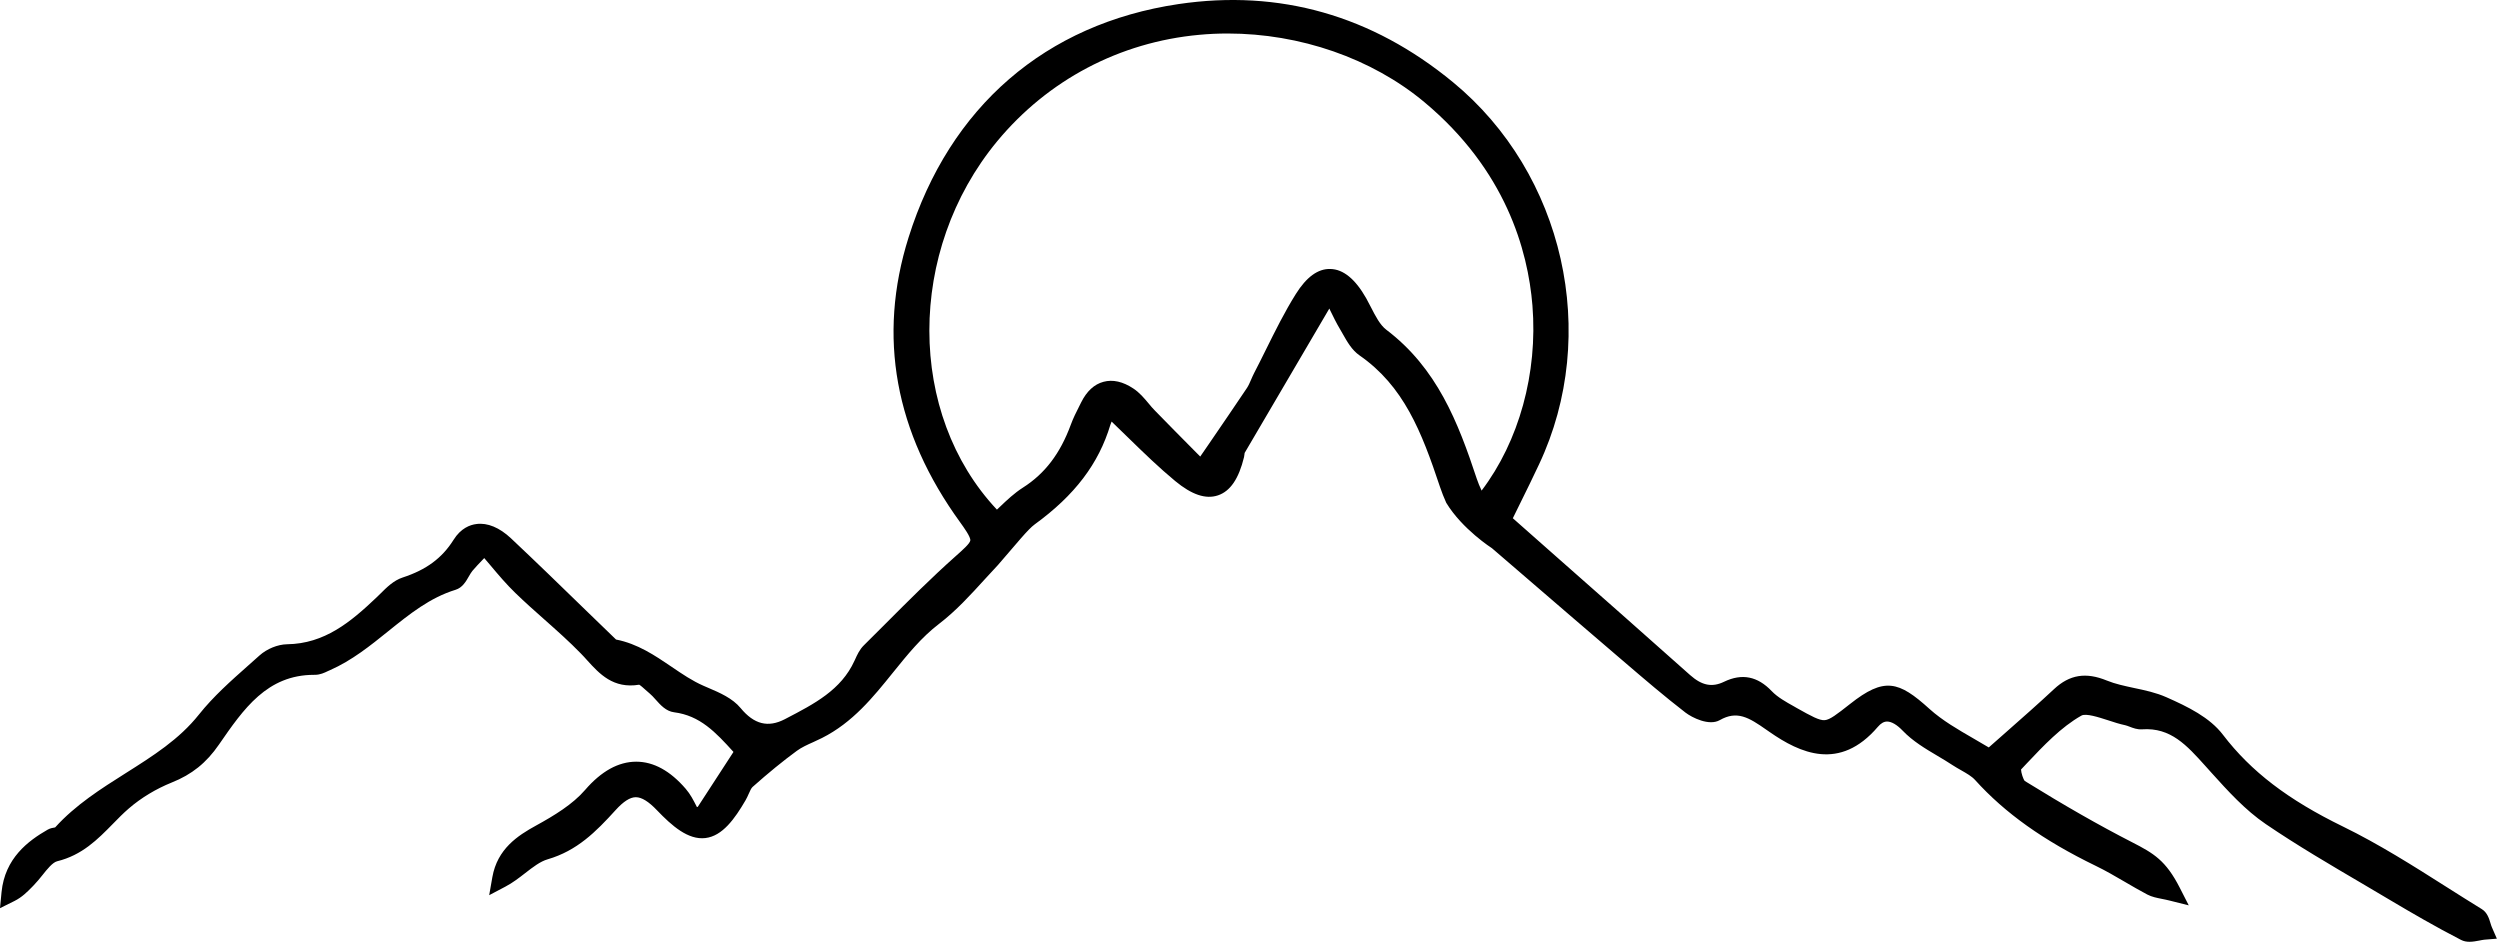 <?xml version="1.0" encoding="utf-8"?>
<!-- Generator: Adobe Illustrator 24.0.1, SVG Export Plug-In . SVG Version: 6.00 Build 0)  -->
<svg version="1.1" id="astronomy_1_" xmlns="http://www.w3.org/2000/svg" xmlns:xlink="http://www.w3.org/1999/xlink" x="0px"
	 y="0px" width="584px" height="220px" viewBox="0 0 584 220" enable-background="new 0 0 584 220" xml:space="preserve">
<path id="astronomy" d="M582.098,216.591c-0.126-0.279-0.224-0.615-0.321-0.936c-0.335-1.118-0.768-2.501-2.026-3.284
	c-2.753-1.691-5.477-3.423-8.216-5.156c-7.769-4.932-15.817-10.032-24.229-14.14c-12.841-6.26-21.476-12.869-28.015-21.42
	c-3.088-4.066-8.216-6.567-13.204-8.775c-2.445-1.09-5.044-1.635-7.573-2.166c-2.25-0.489-4.387-0.936-6.344-1.733
	c-4.904-2.012-8.705-1.397-12.338,1.984c-3.619,3.381-7.322,6.637-11.234,10.088c-1.327,1.16-2.669,2.333-4.024,3.549
	c-1.188-0.713-2.389-1.411-3.577-2.096c-3.577-2.068-7.266-4.192-10.256-6.888c-7.238-6.553-10.563-7.503-18.584-1.16
	c-3.144,2.473-4.695,3.675-5.91,3.773c-1.23,0.098-3.088-0.908-6.539-2.85l-0.629-0.363c-1.9-1.062-3.856-2.152-5.198-3.563
	c-3.326-3.493-6.972-4.206-11.15-2.194c-2.794,1.355-5.17,0.88-7.923-1.565c-10.382-9.25-20.819-18.458-31.327-27.722l-10.088-8.915
	c0.587-1.202,1.16-2.361,1.719-3.493c1.551-3.144,3.018-6.12,4.401-9.082c14.308-30.39,5.841-67.949-20.121-89.299
	C320.448,3.592,298.888-2.542,275.302,0.952c-31.061,4.611-53.459,23.977-63.058,54.507c-7.294,23.153-3.214,45.565,12.086,66.607
	c0.796,1.104,2.473,3.409,2.333,4.206c-0.126,0.727-1.747,2.166-3.465,3.689c-5.687,5.058-11.136,10.521-16.404,15.803
	c-1.677,1.663-3.339,3.339-5.002,4.988c-1.006,0.992-1.565,2.236-2.054,3.325l-0.14,0.293c-3.102,6.805-9.362,10.046-15.999,13.497
	l-0.265,0.14c-3.912,2.026-7.182,1.202-10.312-2.585c-1.914-2.319-4.904-3.605-7.559-4.737l-1.132-0.489
	c-2.599-1.132-4.96-2.739-7.461-4.443c-3.898-2.641-7.908-5.366-12.967-6.358c-0.028-0.014-0.042-0.042-0.07-0.07
	c-2.319-2.236-4.625-4.471-6.93-6.707c-5.715-5.561-11.625-11.304-17.536-16.865c-2.683-2.515-5.491-3.689-8.076-3.339
	c-1.495,0.182-3.647,0.978-5.338,3.689c-2.697,4.29-6.371,7-11.891,8.803c-2.11,0.685-3.759,2.333-5.212,3.787
	c-0.335,0.321-0.657,0.643-0.978,0.95c-5.966,5.659-12.058,10.745-20.819,10.857c-2.18,0.042-4.695,1.062-6.427,2.613
	c-0.88,0.796-1.775,1.579-2.669,2.375c-3.982,3.535-8.104,7.182-11.486,11.43c-4.625,5.813-10.703,9.641-17.13,13.707
	c-5.743,3.633-11.681,7.377-16.46,12.659c-0.028,0.014-0.042,0.014-0.07,0.014c-0.447,0.07-1.062,0.168-1.663,0.503
	c-4.611,2.641-10.004,6.693-10.787,14.587L0,212.147l3.381-1.677c1.788-0.894,3.046-2.18,4.15-3.311l0.363-0.377
	c0.713-0.727,1.383-1.565,2.026-2.361c1.104-1.397,2.375-2.962,3.423-3.228c5.841-1.425,9.487-5.128,13.008-8.719
	c1.257-1.285,2.445-2.501,3.745-3.619c2.878-2.487,6.358-4.583,10.032-6.064c4.695-1.872,8.076-4.583,11.01-8.845
	c5.785-8.384,11.262-16.306,22.244-16.306h0.21c1.202-0.014,2.18-0.475,2.99-0.866c0.168-0.084,0.335-0.154,0.503-0.224
	c5.142-2.264,9.445-5.743,13.623-9.11c5.002-4.024,9.725-7.825,15.719-9.669c1.579-0.489,2.403-1.9,3.116-3.158
	c0.279-0.475,0.559-0.964,0.824-1.272c0.699-0.824,1.453-1.621,2.501-2.711c0.084-0.084,0.168-0.182,0.251-0.265
	c0.461,0.545,0.922,1.09,1.369,1.607c1.97,2.347,3.842,4.555,5.924,6.567c2.208,2.138,4.527,4.206,6.777,6.19
	c2.864,2.543,5.827,5.17,8.495,7.922c0.517,0.517,1.006,1.062,1.481,1.593c2.85,3.144,6.092,6.707,12.156,5.701
	c0.377,0.21,1.034,0.81,1.453,1.188c0.349,0.307,0.685,0.615,0.992,0.866c0.433,0.349,0.894,0.866,1.383,1.411
	c1.146,1.285,2.445,2.739,4.317,2.976c6.064,0.768,9.725,4.681,13.875,9.264l-8.328,12.813l-0.21,0.07
	c-0.028-0.056-0.056-0.112-0.084-0.168c-0.699-1.383-1.439-2.836-2.529-4.094c-3.619-4.206-7.503-6.344-11.569-6.344
	c-2.068,0-4.122,0.559-6.12,1.663c-1.984,1.104-3.94,2.753-5.827,4.946c-2.906,3.367-7.21,5.98-11.43,8.3
	c-4.331,2.375-9.054,5.463-10.228,12.058l-0.741,4.22l3.787-1.998c1.705-0.894,3.2-2.054,4.639-3.172
	c1.803-1.397,3.493-2.711,5.24-3.214c6.847-1.998,11.234-6.385,15.873-11.5c1.83-2.012,3.353-2.99,4.681-3.004h0.042
	c1.355,0,2.976,0.992,4.946,3.06c3.493,3.647,7.266,6.958,11.29,6.483c3.996-0.461,6.874-4.513,9.376-8.803
	c0.307-0.531,0.545-1.048,0.768-1.565c0.279-0.629,0.573-1.285,0.866-1.551c3.703-3.298,7.098-6.064,10.354-8.453
	c1.104-0.81,2.431-1.411,3.842-2.04c0.685-0.321,1.369-0.629,2.04-0.964c7.168-3.605,11.947-9.529,16.571-15.272
	c3.423-4.234,6.651-8.244,10.787-11.402c3.982-3.046,7.392-6.805,10.703-10.438c0.992-1.09,2.012-2.208,3.046-3.298
	c4.44-5.127,7.042-8.376,8.579-9.487c9.348-6.791,14.965-14.182,17.689-23.292c0.084-0.238,0.168-0.475,0.279-0.727
	c1.313,1.257,2.557,2.487,3.773,3.661c3.926,3.828,7.336,7.126,11.08,10.228c3.87,3.2,7.126,4.304,9.976,3.353
	c2.892-0.964,4.876-3.884,6.106-8.942c0.056-0.265,0.098-0.545,0.126-0.838v-0.112c6.218-10.633,12.45-21.252,18.695-31.871
	l1.104-1.886c0.07,0.154,0.14,0.293,0.21,0.447c0.699,1.425,1.411,2.906,2.264,4.331c0.238,0.391,0.461,0.796,0.699,1.216
	c0.978,1.733,2.096,3.717,3.87,4.946c10.326,7.182,14.476,17.717,18.807,30.726c0.417,1.258,0.914,2.481,1.46,3.713
	c3.747,6.186,10.681,10.612,10.681,10.612l7.239,6.229c7.28,6.274,14.56,12.547,21.867,18.793l1.83,1.565
	c4.611,3.954,9.376,8.034,14.266,11.807c1.551,1.188,5.533,3.186,8.02,1.761c4.024-2.292,6.763-0.643,10.899,2.264l0.727,0.503
	c7.084,4.932,16.362,9.25,25.29-1.188c0.699-0.824,1.397-1.23,2.124-1.244h0.056c1.02,0,2.306,0.754,3.619,2.124
	c2.347,2.459,5.296,4.206,8.146,5.896c1.174,0.699,2.375,1.411,3.493,2.152c0.657,0.433,1.355,0.824,2.04,1.216
	c1.272,0.727,2.459,1.397,3.242,2.264c6.986,7.741,15.943,14.112,28.197,20.065c2.292,1.104,4.555,2.431,6.763,3.717
	c1.705,0.992,3.465,2.026,5.268,2.976c1.076,0.559,2.222,0.782,3.423,1.02c0.545,0.112,1.146,0.224,1.789,0.391l4.471,1.118
	l-2.096-4.108c-3.256-6.372-6.064-8.034-11.164-10.647c-7.713-3.954-15.705-8.523-25.039-14.294c-0.363-0.377-0.852-1.9-0.88-2.683
	l1.313-1.397c3.954-4.178,8.034-8.509,12.785-11.192c1.048-0.601,4.024,0.377,6.204,1.076c1.341,0.447,2.739,0.894,4.066,1.174
	c0.266,0.056,0.615,0.196,0.992,0.335c0.796,0.307,1.802,0.699,2.934,0.615c6.679-0.461,10.424,3.731,14.797,8.593l1.355,1.509
	c3.884,4.303,7.895,8.747,12.743,12.044c7.336,4.988,15.118,9.543,22.636,13.959c2.333,1.383,4.681,2.753,7.014,4.15
	c4.29,2.543,9.977,5.868,15.929,8.929c0.643,0.335,1.327,0.447,2.012,0.447c0.782,0,1.551-0.154,2.236-0.279
	c0.419-0.084,0.824-0.168,1.216-0.21l2.92-0.238L582.098,216.591z M346.101,114.605c-0.447-0.964-0.824-1.858-1.118-2.739
	c-4.373-13.232-9.278-25.849-21.155-34.848c-1.439-1.09-2.515-3.172-3.549-5.198c-0.377-0.741-0.755-1.467-1.146-2.166
	c-2.529-4.457-5.338-6.763-8.356-6.819c-2.906-0.098-5.603,1.9-8.076,5.855c-2.613,4.164-4.821,8.635-6.958,12.939
	c-0.908,1.83-1.816,3.675-2.767,5.491c-0.266,0.503-0.489,1.048-0.727,1.579c-0.307,0.727-0.615,1.411-0.978,1.956
	c-2.781,4.15-5.603,8.272-8.747,12.869l-2.152,3.13l-1.579-1.593c-2.906-2.934-5.966-6.022-8.998-9.138
	c-0.503-0.503-0.978-1.062-1.467-1.663c-1.048-1.244-2.124-2.543-3.563-3.493c-2.459-1.635-4.807-2.166-6.986-1.579
	c-2.166,0.573-3.912,2.194-5.212,4.793l-0.461,0.922c-0.699,1.369-1.411,2.795-1.97,4.318c-2.487,6.749-6.036,11.416-11.178,14.685
	c-2.012,1.285-3.731,2.906-5.379,4.485c-0.238,0.224-0.461,0.433-0.699,0.657c-20.987-22.314-21.113-60.445,0.056-86.043
	C244.8,18.683,261.553,9.838,280.137,8.134c2.222-0.21,4.443-0.307,6.665-0.307c16.865,0,33.646,5.785,45.942,16.041
	c18.975,15.845,24.187,34.582,25.235,47.507C359.249,87.191,354.834,103.091,346.101,114.605z"/>
</svg>
